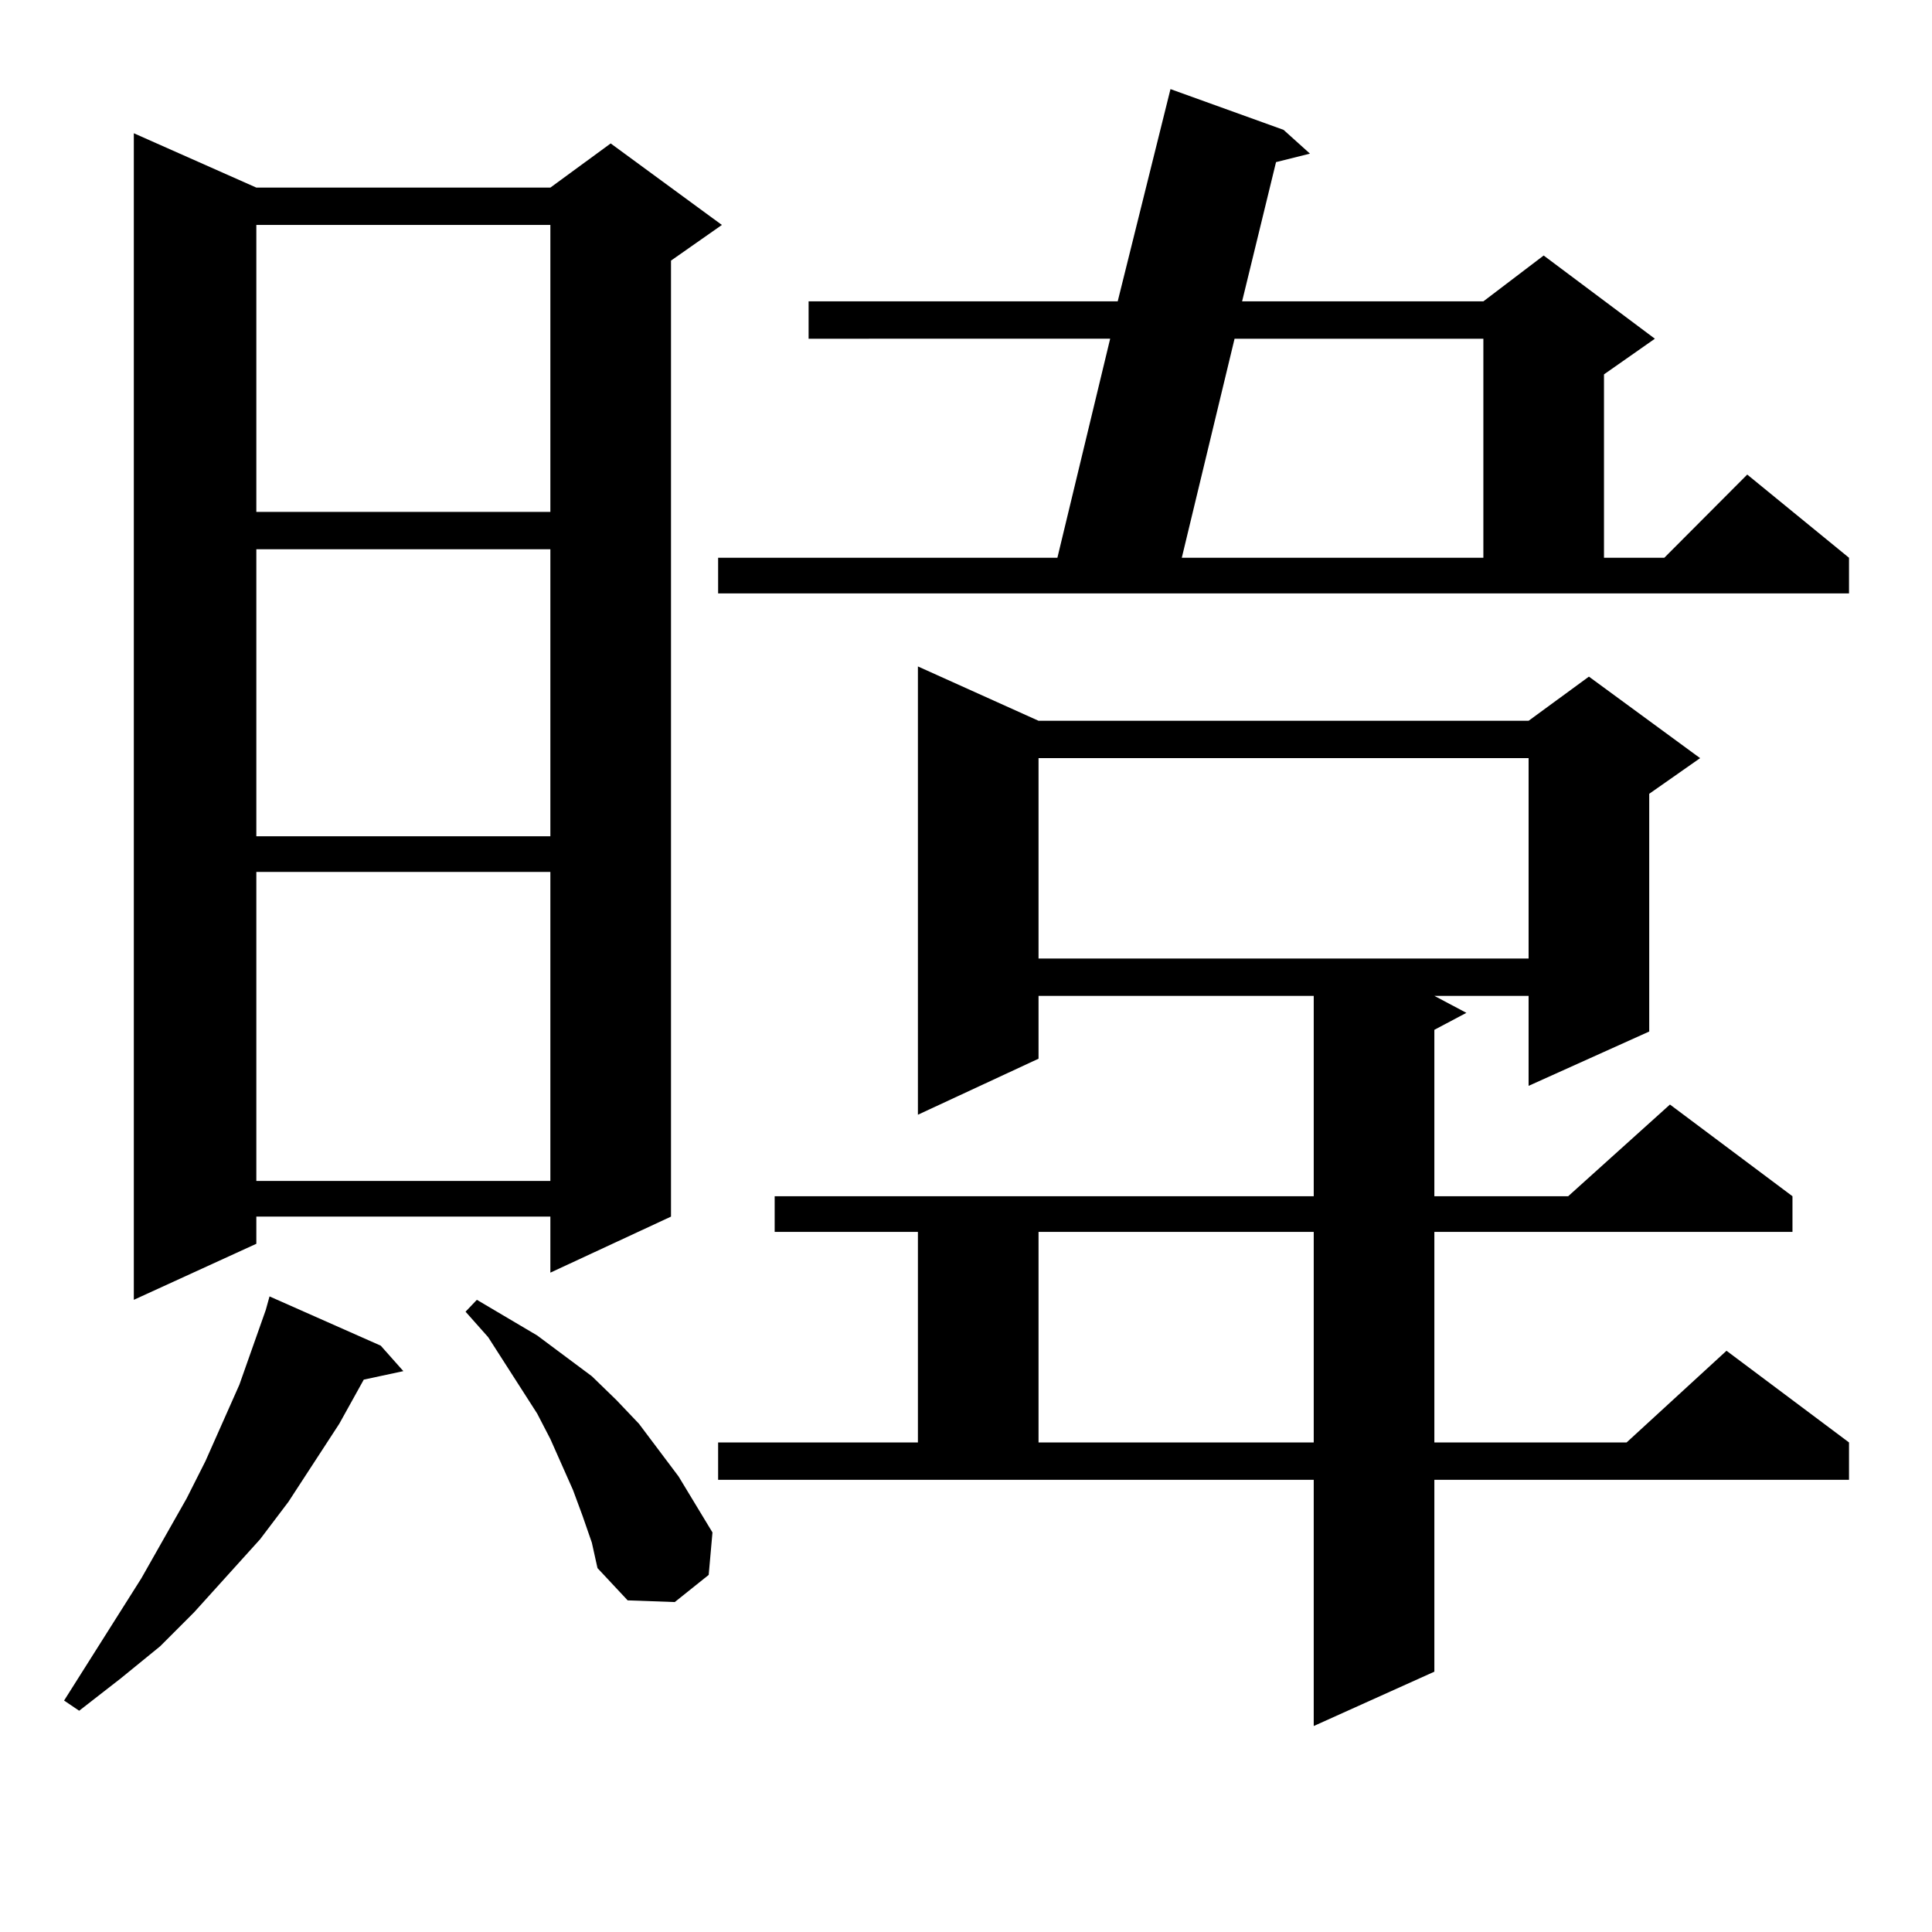 <?xml version="1.0" encoding="utf-8"?>
<!-- Generator: Adobe Illustrator 16.0.0, SVG Export Plug-In . SVG Version: 6.00 Build 0)  -->
<!DOCTYPE svg PUBLIC "-//W3C//DTD SVG 1.1//EN" "http://www.w3.org/Graphics/SVG/1.1/DTD/svg11.dtd">
<svg version="1.1" id="图层_1" xmlns="http://www.w3.org/2000/svg" xmlns:xlink="http://www.w3.org/1999/xlink" x="0px" y="0px"
	 width="1000px" height="1000px" viewBox="0 0 1000 1000" enable-background="new 0 0 1000 1000" xml:space="preserve">
<path d="M197.069,696.512l11.707,13.184l-20.487,4.395l-12.683,22.852l-26.341,40.43l-14.634,19.336L100.486,834.5l-17.561,17.578
	l-20.487,16.699l-21.463,16.699l-7.805-5.273l39.999-63.281l23.414-41.309l9.756-19.336l17.561-39.551l13.658-38.672l1.951-7.031
	L197.069,696.512z M132.68,97.098h152.191l31.219-22.852l57.56,42.188l-26.341,18.457v494.824l-62.438,29.004v-29.004H132.68v14.063
	l-63.413,29.004V68.973L132.68,97.098z M132.68,116.434v148.535h152.191V116.434H132.68z M132.68,284.305V432.84h152.191V284.305
	H132.68z M132.68,451.297v159.961h152.191V451.297H132.68z M301.457,784.402l-4.878-13.184l-11.707-26.367l-6.829-13.184
	l-25.365-39.551l-11.707-13.184l5.854-6.152l31.219,18.457l28.292,21.094l12.683,12.305l11.707,12.305l20.487,27.246l17.561,29.004
	l-1.951,21.973l-17.561,14.063l-24.39-0.879l-15.609-16.699l-2.927-13.184L301.457,784.402z M371.699,288.699h175.605
	l27.316-113.379H418.527v-19.336h159.996l27.316-109.863l58.535,21.094l13.658,12.305l-17.561,4.395l-17.561,72.07h124.875
	l31.219-23.73l57.56,43.066l-26.341,18.457v94.922h31.219l42.926-43.066l52.682,43.066v18.457H371.699V288.699z M371.699,746.609
	h103.412V637.625h-74.145v-18.457h279.018V515.457H537.548v32.52l-62.438,29.004V344.949l62.438,28.125h253.652l31.219-22.852
	l57.56,42.188l-26.341,18.457v123.047l-62.438,28.125v-46.582h-48.779l16.585,8.789l-16.585,8.789v86.133h69.267l52.682-47.461
	l63.413,47.461v18.457H742.421v108.984h99.51l51.706-47.461l63.413,47.461v19.336H742.421v99.316l-62.438,28.125V765.945H371.699
	V746.609z M537.548,392.41v103.711h253.652V392.41H537.548z M537.548,637.625v108.984h142.436V637.625H537.548z M639.009,175.32
	l-27.316,113.379h156.094V175.32H639.009z"/>
</svg>
